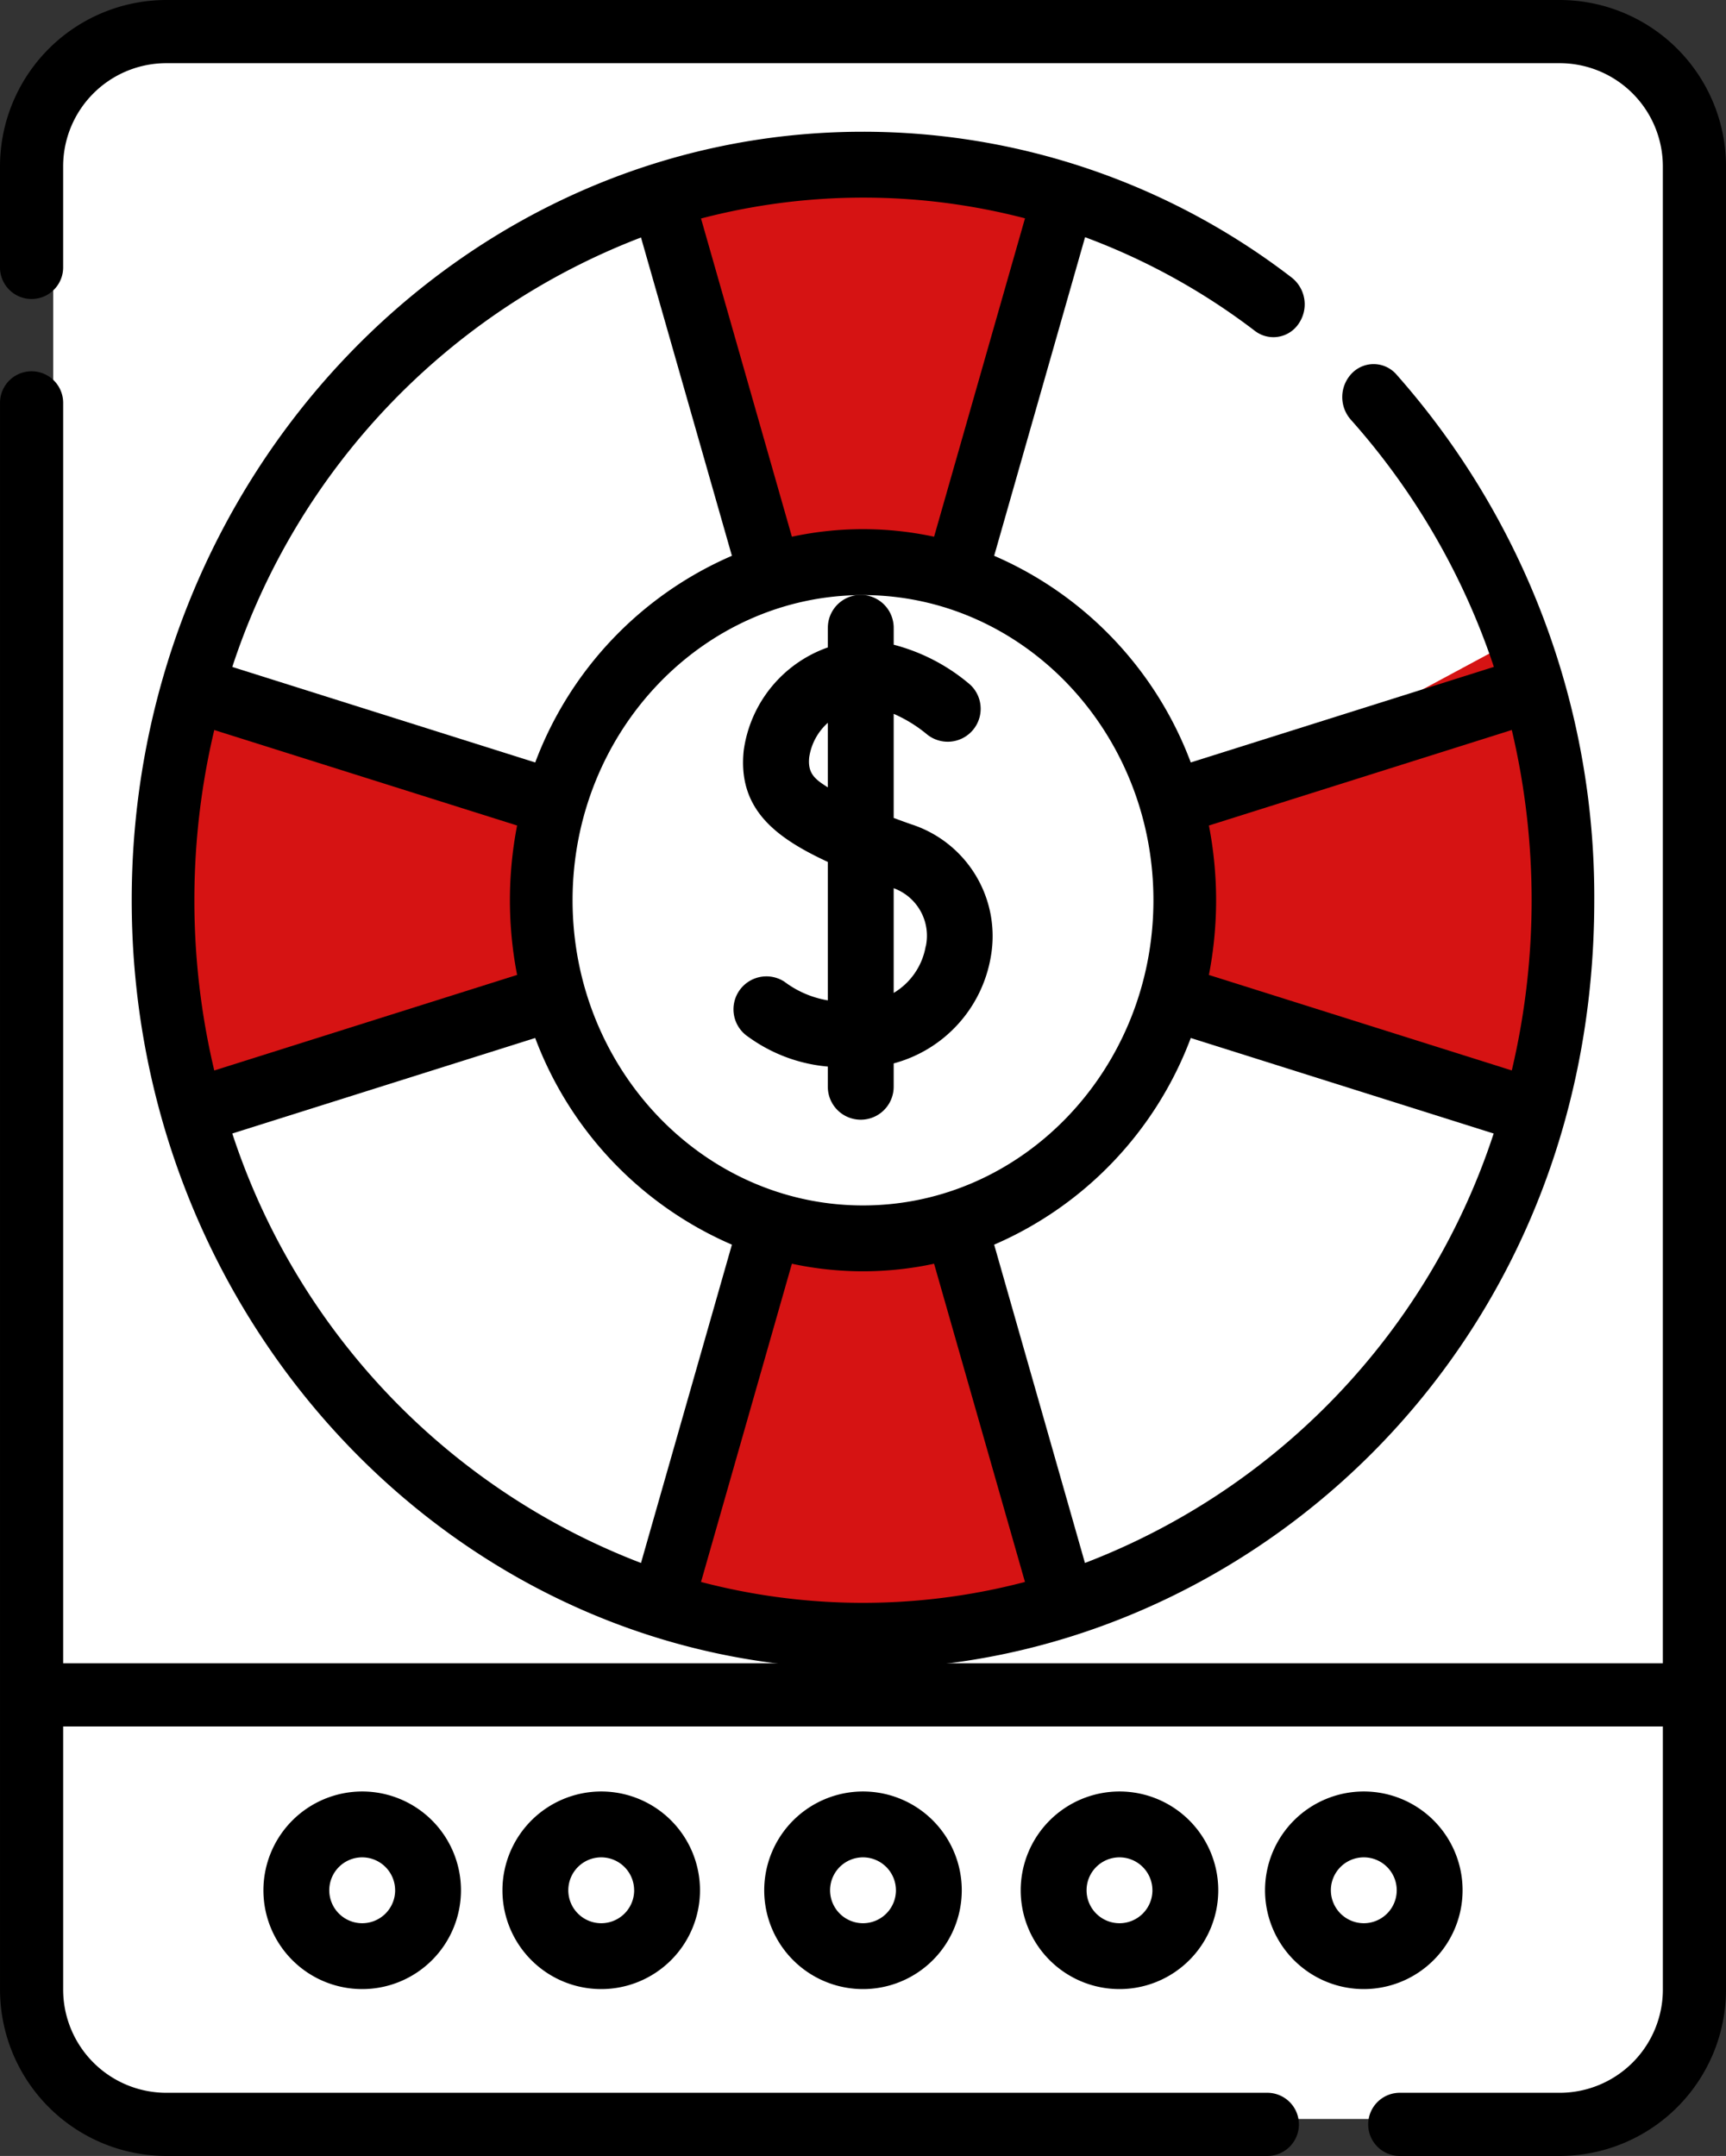 <svg id="Roulette" xmlns="http://www.w3.org/2000/svg" width="96.963" height="121.085" viewBox="0 0 96.963 121.085">
  <rect x="0" y="0" width="96.963" height="121.085" fill="#333333" stroke="none"/>
  <path id="Path_5921" data-name="Path 5921" d="M95.367,140.125H11.656c-2.3,0-4.156-1.579-4.156-3.526V26.026c0-1.947,1.861-3.526,4.156-3.526H95.367c2.3,0,4.156,1.579,4.156,3.526V136.6C99.523,138.547,97.663,140.125,95.367,140.125Z" transform="translate(-4.51 -21.116)" fill="#fff"/>
  <g id="reds" transform="translate(7.118 9.081)">
    <path id="Path_4700" data-name="Path 4700" d="M29.5,7.412l6.919,21.622H47.23L54.149,7.412,42.041,5.25Z" transform="translate(-0.265 -5.25)" fill="#d61313"/>
    <path id="Path_4701" data-name="Path 4701" d="M0,2.162,6.919,23.785H17.73L24.649,2.162,12.541,0Z" transform="translate(53.885 82.597) rotate(180)" fill="#d61313"/>
    <path id="Path_4702" data-name="Path 4702" d="M0,2.162,6.256,20.078l5.468.866,4.783.758L24.649,2.162,12.541,0Z" transform="translate(78.726 27.265) rotate(81)" fill="#d61313"/>
    <path id="Path_4703" data-name="Path 4703" d="M0,2.162,6.919,23.785H17.73L24.649,2.162,12.541,0Z" transform="translate(1.29 54.229) rotate(-93)" fill="#d61313"/>
  </g>
  <path id="Path_4692" data-name="Path 4692" d="M94.893,0H16.613A9.352,9.352,0,0,0,7.271,9.342v5.719a1.774,1.774,0,0,0,3.547,0V9.342a5.8,5.8,0,0,1,5.794-5.794h78.28a5.8,5.8,0,0,1,5.794,5.794V93.415H10.819V22.584a1.774,1.774,0,0,0-3.547,0v89.159a9.352,9.352,0,0,0,9.342,9.342H78.425a1.774,1.774,0,1,0,0-3.547H16.613a5.8,5.8,0,0,1-5.794-5.794V96.963h89.868v14.781a5.8,5.8,0,0,1-5.794,5.794H85.949a1.774,1.774,0,1,0,0,3.547h8.944a9.352,9.352,0,0,0,9.342-9.342V9.342A9.352,9.352,0,0,0,94.893,0Z" transform="translate(-7.271)"/>
  <path id="Path_4693" data-name="Path 4693" d="M15.826,66.715a5.549,5.549,0,1,0,5.549-5.549A5.555,5.555,0,0,0,15.826,66.715Zm7.4,0a1.85,1.85,0,1,1-1.85-1.85A1.852,1.852,0,0,1,23.225,66.715Z" transform="translate(-1.028 39.449)"/>
  <path id="Path_4694" data-name="Path 4694" d="M61.856,66.715a5.549,5.549,0,1,0-5.549,5.549A5.555,5.555,0,0,0,61.856,66.715Zm-7.4,0a1.85,1.85,0,1,1,1.85,1.85A1.852,1.852,0,0,1,54.457,66.715Z" transform="translate(20.309 39.449)"/>
  <path id="Path_4695" data-name="Path 4695" d="M42.025,66.715a5.549,5.549,0,1,0,5.549-5.549A5.555,5.555,0,0,0,42.025,66.715Zm7.4,0a1.85,1.85,0,1,1-1.85-1.85A1.852,1.852,0,0,1,49.424,66.715Z" transform="translate(15.316 39.449)"/>
  <path id="Path_4696" data-name="Path 4696" d="M33.292,66.715a5.549,5.549,0,1,0,5.549-5.549A5.555,5.555,0,0,0,33.292,66.715Zm7.4,0a1.85,1.85,0,1,1-1.85-1.85A1.852,1.852,0,0,1,40.691,66.715Z" transform="translate(9.64 39.449)"/>
  <path id="Path_4697" data-name="Path 4697" d="M24.379,66.715a5.549,5.549,0,1,0,5.549-5.549A5.555,5.555,0,0,0,24.379,66.715Zm7.4,0a1.85,1.85,0,1,1-1.85-1.85A1.852,1.852,0,0,1,31.777,66.715Z" transform="translate(3.847 39.449)"/>
  <path id="Path_4698" data-name="Path 4698" d="M74.65,15.464a1.707,1.707,0,0,0,2.459-.412,1.911,1.911,0,0,0-.392-2.583A39.472,39.472,0,0,0,52.631,4.277c-22.678,0-41.082,19.378-41.082,43.16C11.549,71.269,30,90.6,52.631,90.6c20.911,0,41.082-17.338,41.082-43.16A44.239,44.239,0,0,0,82.6,17.912a1.7,1.7,0,0,0-2.489-.083,1.917,1.917,0,0,0-.079,2.615,39.77,39.77,0,0,1,8.04,13.889L71.045,39.7A20.473,20.473,0,0,0,60,28.093L65.107,10.2a36.812,36.812,0,0,1,9.543,5.264ZM40.16,10.216l5.107,17.877A20.473,20.473,0,0,0,34.218,39.7L17.2,34.335A38.751,38.751,0,0,1,40.16,10.216ZM15.07,47.438a41.3,41.3,0,0,1,1.117-9.56L33.2,43.241a21.99,21.99,0,0,0,0,8.392L16.187,57a41.289,41.289,0,0,1-1.117-9.559ZM17.2,60.54l17.016-5.365A20.473,20.473,0,0,0,45.267,66.782L40.16,84.659A38.751,38.751,0,0,1,17.2,60.54ZM43.532,85.725l5.105-17.872a19,19,0,0,0,7.988,0L61.73,85.725a35.865,35.865,0,0,1-18.2,0ZM65.1,84.659,60,66.782A20.473,20.473,0,0,0,71.045,55.175L88.061,60.54A38.751,38.751,0,0,1,65.1,84.659ZM89.079,37.877a41.539,41.539,0,0,1,0,19.12L72.064,51.634a21.99,21.99,0,0,0,0-8.392ZM68.947,47.438c0,9.451-7.319,17.141-16.316,17.141S36.316,56.889,36.316,47.438,43.635,30.3,52.631,30.3,68.947,37.986,68.947,47.438ZM56.625,27.022a19,19,0,0,0-7.988,0L43.532,9.15a36.027,36.027,0,0,1,18.2-.01Z" transform="translate(-4.15 3.122)"/>
  <path id="Path_4699" data-name="Path 4699" d="M37.593,22.259v1.1a7.175,7.175,0,0,0-4.724,5.785c-.35,3.3,1.792,4.9,4.724,6.263v7.775a5.578,5.578,0,0,1-2.436-1.047,1.85,1.85,0,0,0-2.025,3.1A8.921,8.921,0,0,0,37.593,46.9v1.134a1.85,1.85,0,0,0,3.7,0V46.722a7.5,7.5,0,0,0,5.453-5.971,6.6,6.6,0,0,0-4.485-7.464c-.34-.12-.661-.237-.968-.352V27.089a7.814,7.814,0,0,1,1.829,1.118,1.85,1.85,0,0,0,2.472-2.752,10.779,10.779,0,0,0-4.3-2.248v-.948a1.849,1.849,0,1,0-3.7,0Zm5.5,17.879a3.8,3.8,0,0,1-1.8,2.626V36.882A2.841,2.841,0,0,1,43.1,40.138ZM36.548,29.53a3.23,3.23,0,0,1,1.045-1.936v3.624C36.889,30.772,36.45,30.452,36.548,29.53Z" transform="translate(8.912 13.002)"/>
</svg>
